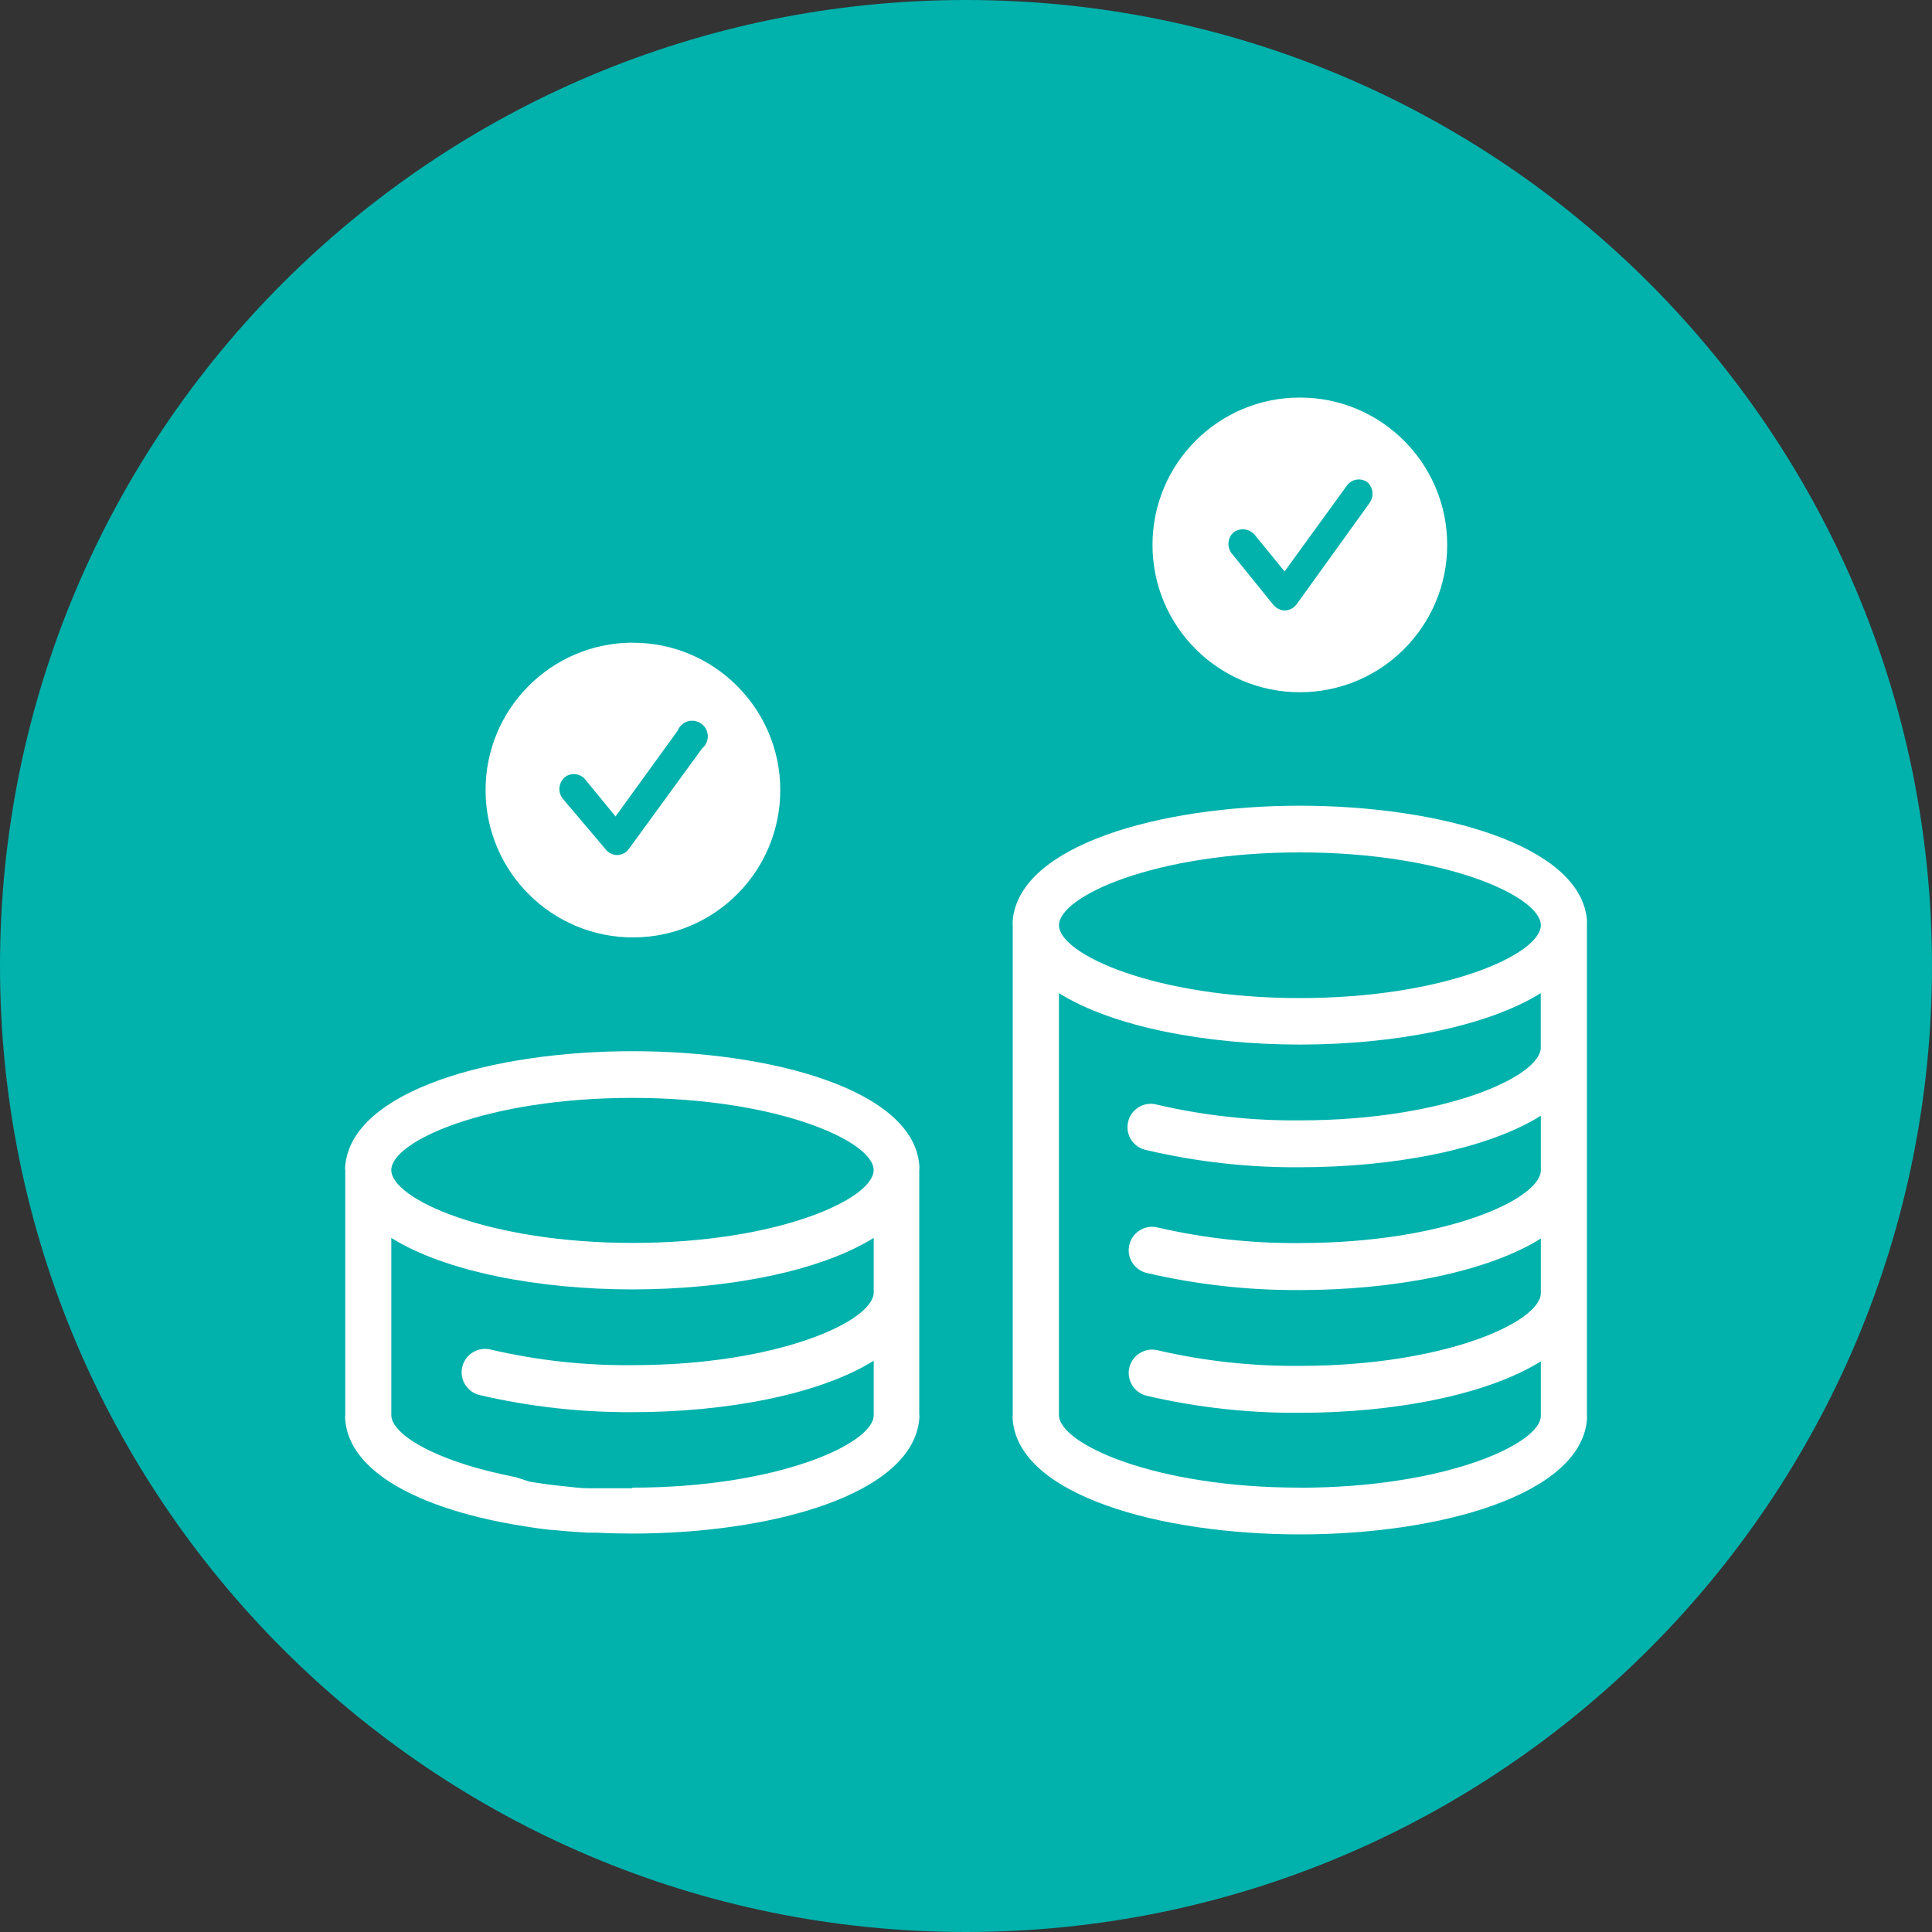 <?xml version="1.0" encoding="UTF-8"?>
<svg id="Layer_1" data-name="Layer 1" xmlns="http://www.w3.org/2000/svg" width="300" height="300" viewBox="0 0 300 300">
  <rect x="0" y="0" width="300" height="300" fill="#333333" stroke="none"/>
  <path d="m150,300c82.85,0,150-67.15,150-150S232.85,0,150,0,0,67.15,0,150s67.15,150,150,150" style="fill: #00b1ac; stroke-width: 0px;"/>
  <path d="m212.66,78.11l-11.33,15.73c-.43.57-1.08.92-1.79.96-.68-.01-1.34-.32-1.79-.85l-6.52-8.05c-.74-1-.61-2.4.32-3.24,1.01-.74,2.4-.59,3.24.34l4.68,5.73,9.67-13.32c.72-1.02,2.14-1.27,3.17-.55,0,0,.01.01.02.02.92.83,1.06,2.21.34,3.21m-10.83-16.36c-12.64,0-22.88,10.24-22.88,22.88s10.24,22.88,22.88,22.88,22.88-10.24,22.88-22.88-10.24-22.88-22.88-22.88" style="fill: #fff; stroke-width: 0px;"/>
  <path d="m201.83,231c-22.49,0-37.4-6.79-37.4-11.29v-65.5c8.39,5.27,22.93,7.99,37.4,7.99s28.99-2.73,37.42-7.99v8.45c0,4.49-14.93,11.31-37.42,11.31-7.43.07-14.85-.74-22.08-2.42-1.92-.58-3.94.5-4.52,2.42-.58,1.92.5,3.94,2.42,4.52.12.04.26.07.39.1,7.8,1.83,15.79,2.72,23.8,2.66,14.49,0,28.99-2.73,37.42-8v8.46c0,4.49-14.93,11.31-37.42,11.31-7.43.07-14.85-.74-22.08-2.42-1.95-.48-3.91.72-4.39,2.67-.48,1.95.72,3.92,2.67,4.39,7.8,1.82,15.79,2.71,23.8,2.66,14.49,0,28.99-2.73,37.42-8v8.46c0,4.49-14.93,11.31-37.42,11.31-7.43.07-14.85-.74-22.08-2.42-1.95-.48-3.91.72-4.39,2.67-.48,1.95.72,3.91,2.67,4.39,7.8,1.82,15.79,2.71,23.8,2.65,14.49,0,28.99-2.73,37.42-7.99v8.45c0,4.38-14.93,11.17-37.42,11.17m0-98.65c22.49,0,37.42,6.82,37.42,11.31s-14.93,11.31-37.42,11.31-37.4-6.82-37.4-11.31,14.91-11.31,37.4-11.31m44.58,10.51c-.96-11.65-22.88-17.76-44.58-17.76s-43.49,6.11-44.58,17.76c-.02.27-.02.53,0,.8v76.06c-.03.26-.03.52,0,.77.96,11.67,22.88,17.76,44.58,17.76s43.49-6.09,44.58-17.76c.02-.26.02-.52,0-.77v-76.06c.02-.27.02-.53,0-.8" style="fill: #fff; stroke-width: 0px;"/>
  <path d="m98.18,231.1h-6.69c-1.33,0-2.64-.19-3.94-.32l-1.55-.17c-1.28-.14-2.42-.34-3.74-.53l-2.17-.7-1.93-.41c-10.9-2.35-17.4-6.3-17.4-9.26v-27.49c8.41,5.27,22.96,8,37.43,8s28.99-2.71,37.48-8v8.46c0,4.49-14.93,11.3-37.4,11.3-7.43.08-14.85-.73-22.08-2.42-1.95-.48-3.92.71-4.4,2.66-.48,1.95.71,3.92,2.66,4.4,7.81,1.82,15.8,2.71,23.82,2.66,14.5,0,28.99-2.73,37.4-7.99v8.45c0,4.47-15.01,11.26-37.48,11.26v.1Zm0-60.62c22.47,0,37.48,6.71,37.48,11.21s-14.93,11.31-37.4,11.31-37.5-6.82-37.5-11.31,14.93-11.21,37.43-11.21m0-7.25c-21.74,0-43.49,6.11-44.58,17.76-.04.27-.04.54,0,.8v37.93c-.04.26-.04.52,0,.77.68,8.21,11.72,13.65,25.8,16.17l1.02.17c1.67.29,3.33.54,5.05.73h.32c1.76.19,3.55.32,5.36.43h1.45c1.87.1,3.73.14,5.58.14,21.74,0,43.49-6.09,44.55-17.76.04-.26.04-.52,0-.77v-37.91c.04-.26.04-.53,0-.8-.96-11.64-22.86-17.66-44.55-17.66" style="fill: #fff; stroke-width: 0px;"/>
  <path d="m109.08,116.14l-11.43,15.68c-.41.58-1.08.93-1.79.95-.68,0-1.33-.3-1.76-.82l-6.77-8c-.74-1.01-.59-2.4.34-3.24.97-.79,2.4-.65,3.2.32,0,.01.01.02.02.02l4.69,5.73,9.66-13.34c.49-1.24,1.9-1.85,3.14-1.35,1.24.49,1.85,1.9,1.36,3.14-.14.36-.36.67-.65.92m-10.9-16.36c-12.64.05-22.84,10.34-22.79,22.98.05,12.64,10.35,22.84,22.98,22.79,12.6-.05,22.78-10.28,22.78-22.88s-10.24-22.88-22.88-22.88h-.1" style="fill: #fff; stroke-width: 0px;"/>
</svg>